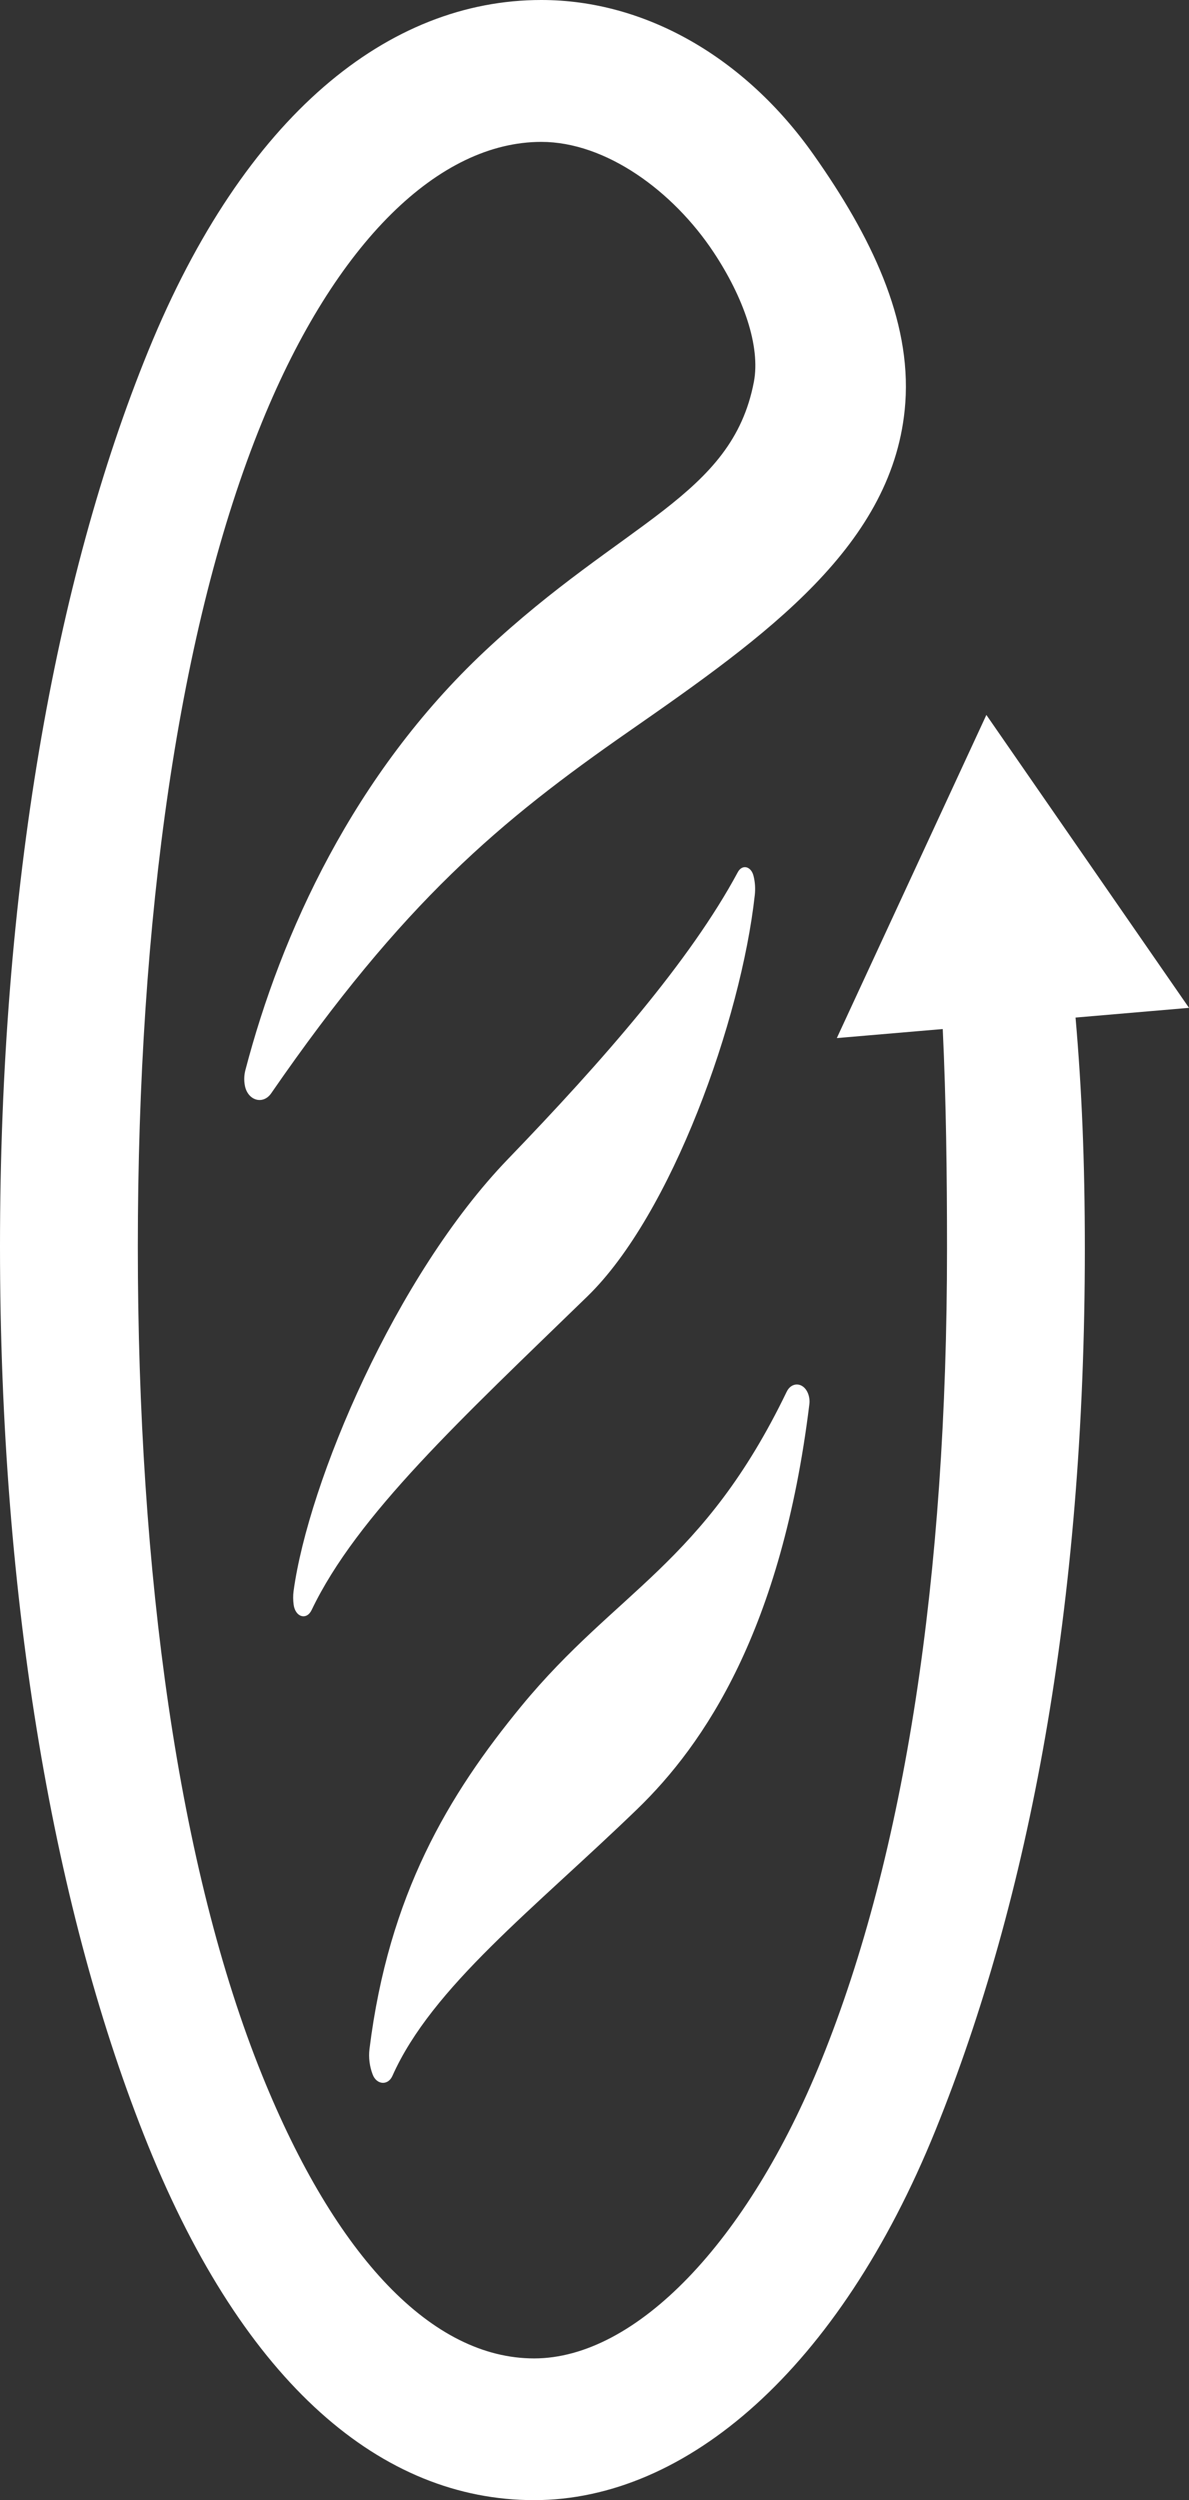 <?xml version="1.0" encoding="utf-8"?>
<!-- Generator: Adobe Illustrator 27.7.0, SVG Export Plug-In . SVG Version: 6.00 Build 0)  -->
<svg version="1.1" id="レイヤー_1" xmlns="http://www.w3.org/2000/svg" xmlns:xlink="http://www.w3.org/1999/xlink" x="0px"
	 y="0px" viewBox="0 0 142 298.5" style="enable-background:new 0 0 142 298.5;" xml:space="preserve">
<rect x="0" y="0" width="142" height="298.5" fill="#333333" stroke="none"/>
<style type="text/css">
	.st0{fill:#FFFFFF;}
</style>
<g>
	<path class="st0" d="M46.86,247.86c4.74-10.64,16.91-19.94,29.23-31.85c8.05-7.78,17.26-21.43,20.57-48.35
		c0.06-0.46-0.01-0.94-0.19-1.36c-0.55-1.28-1.94-1.34-2.52-0.13c-9.95,20.61-20.28,23.68-31.66,37.5
		c-8.75,10.64-15.87,22.55-18.16,40.95c-0.13,1.04,0.01,2.11,0.38,3.07C44.98,248.92,46.33,249.03,46.86,247.86z"/>
	<path class="st0" d="M70.15,154.78c10.06-9.77,18.35-33.04,19.99-47.89c0.09-0.78,0.04-1.58-0.15-2.32
		c-0.29-1.16-1.36-1.41-1.88-0.43c-5.67,10.55-16.08,22.46-27.43,34.23c-13.49,13.98-23.86,38.64-25.62,51.61
		c-0.07,0.53-0.06,1.09,0.01,1.62c0.21,1.49,1.55,1.88,2.15,0.62C42.64,180.89,55.11,169.39,70.15,154.78z"/>
	<path class="st0" d="M142,120.33l-24.2-34.97l-17.86,38.58l12.65-1.08c0.4,8.49,0.51,17.25,0.51,26.25
		c0,39.15-5.01,72.18-14.99,96.83c-8.82,21.8-22.19,35.64-34.32,35.64c-12.12,0-23.66-12-32.48-33.8
		c-9.98-24.65-14.85-59.79-14.85-98.93c0-39.08,4.87-74.06,14.84-98.48C40.1,28.8,52.49,16.94,64.65,16.94
		c7.68,0,15.72,5.84,20.59,13.2c3.55,5.36,5.61,11.19,4.79,15.48C87.4,59.29,74.5,62.17,57.9,77.74
		c-15.65,14.69-24.33,33.7-28.6,50.05c-0.15,0.58-0.17,1.21-0.06,1.8c0.33,1.81,2.17,2.36,3.15,0.94
		c15.8-22.9,27.34-32.51,42.72-43.21c16.33-11.36,31.8-22.3,33.01-39.23c0.71-9.94-4.08-19.88-10.94-29.6
		C88.97,6.83,77.04,0,64.65,0C46.44,0,29.22,13.68,17.71,41.89C6.53,69.28,0,106.25,0,148.83c0,42.61,6.52,79.73,17.69,107.33
		c11.54,28.5,27.91,42.34,46.1,42.34c18.19,0,36.4-15.68,47.94-44.18c11.17-27.6,17.83-62.61,17.83-105.22
		c0-10.53-0.37-19.09-1.11-27.61L142,120.33z"/>
</g>
</svg>
